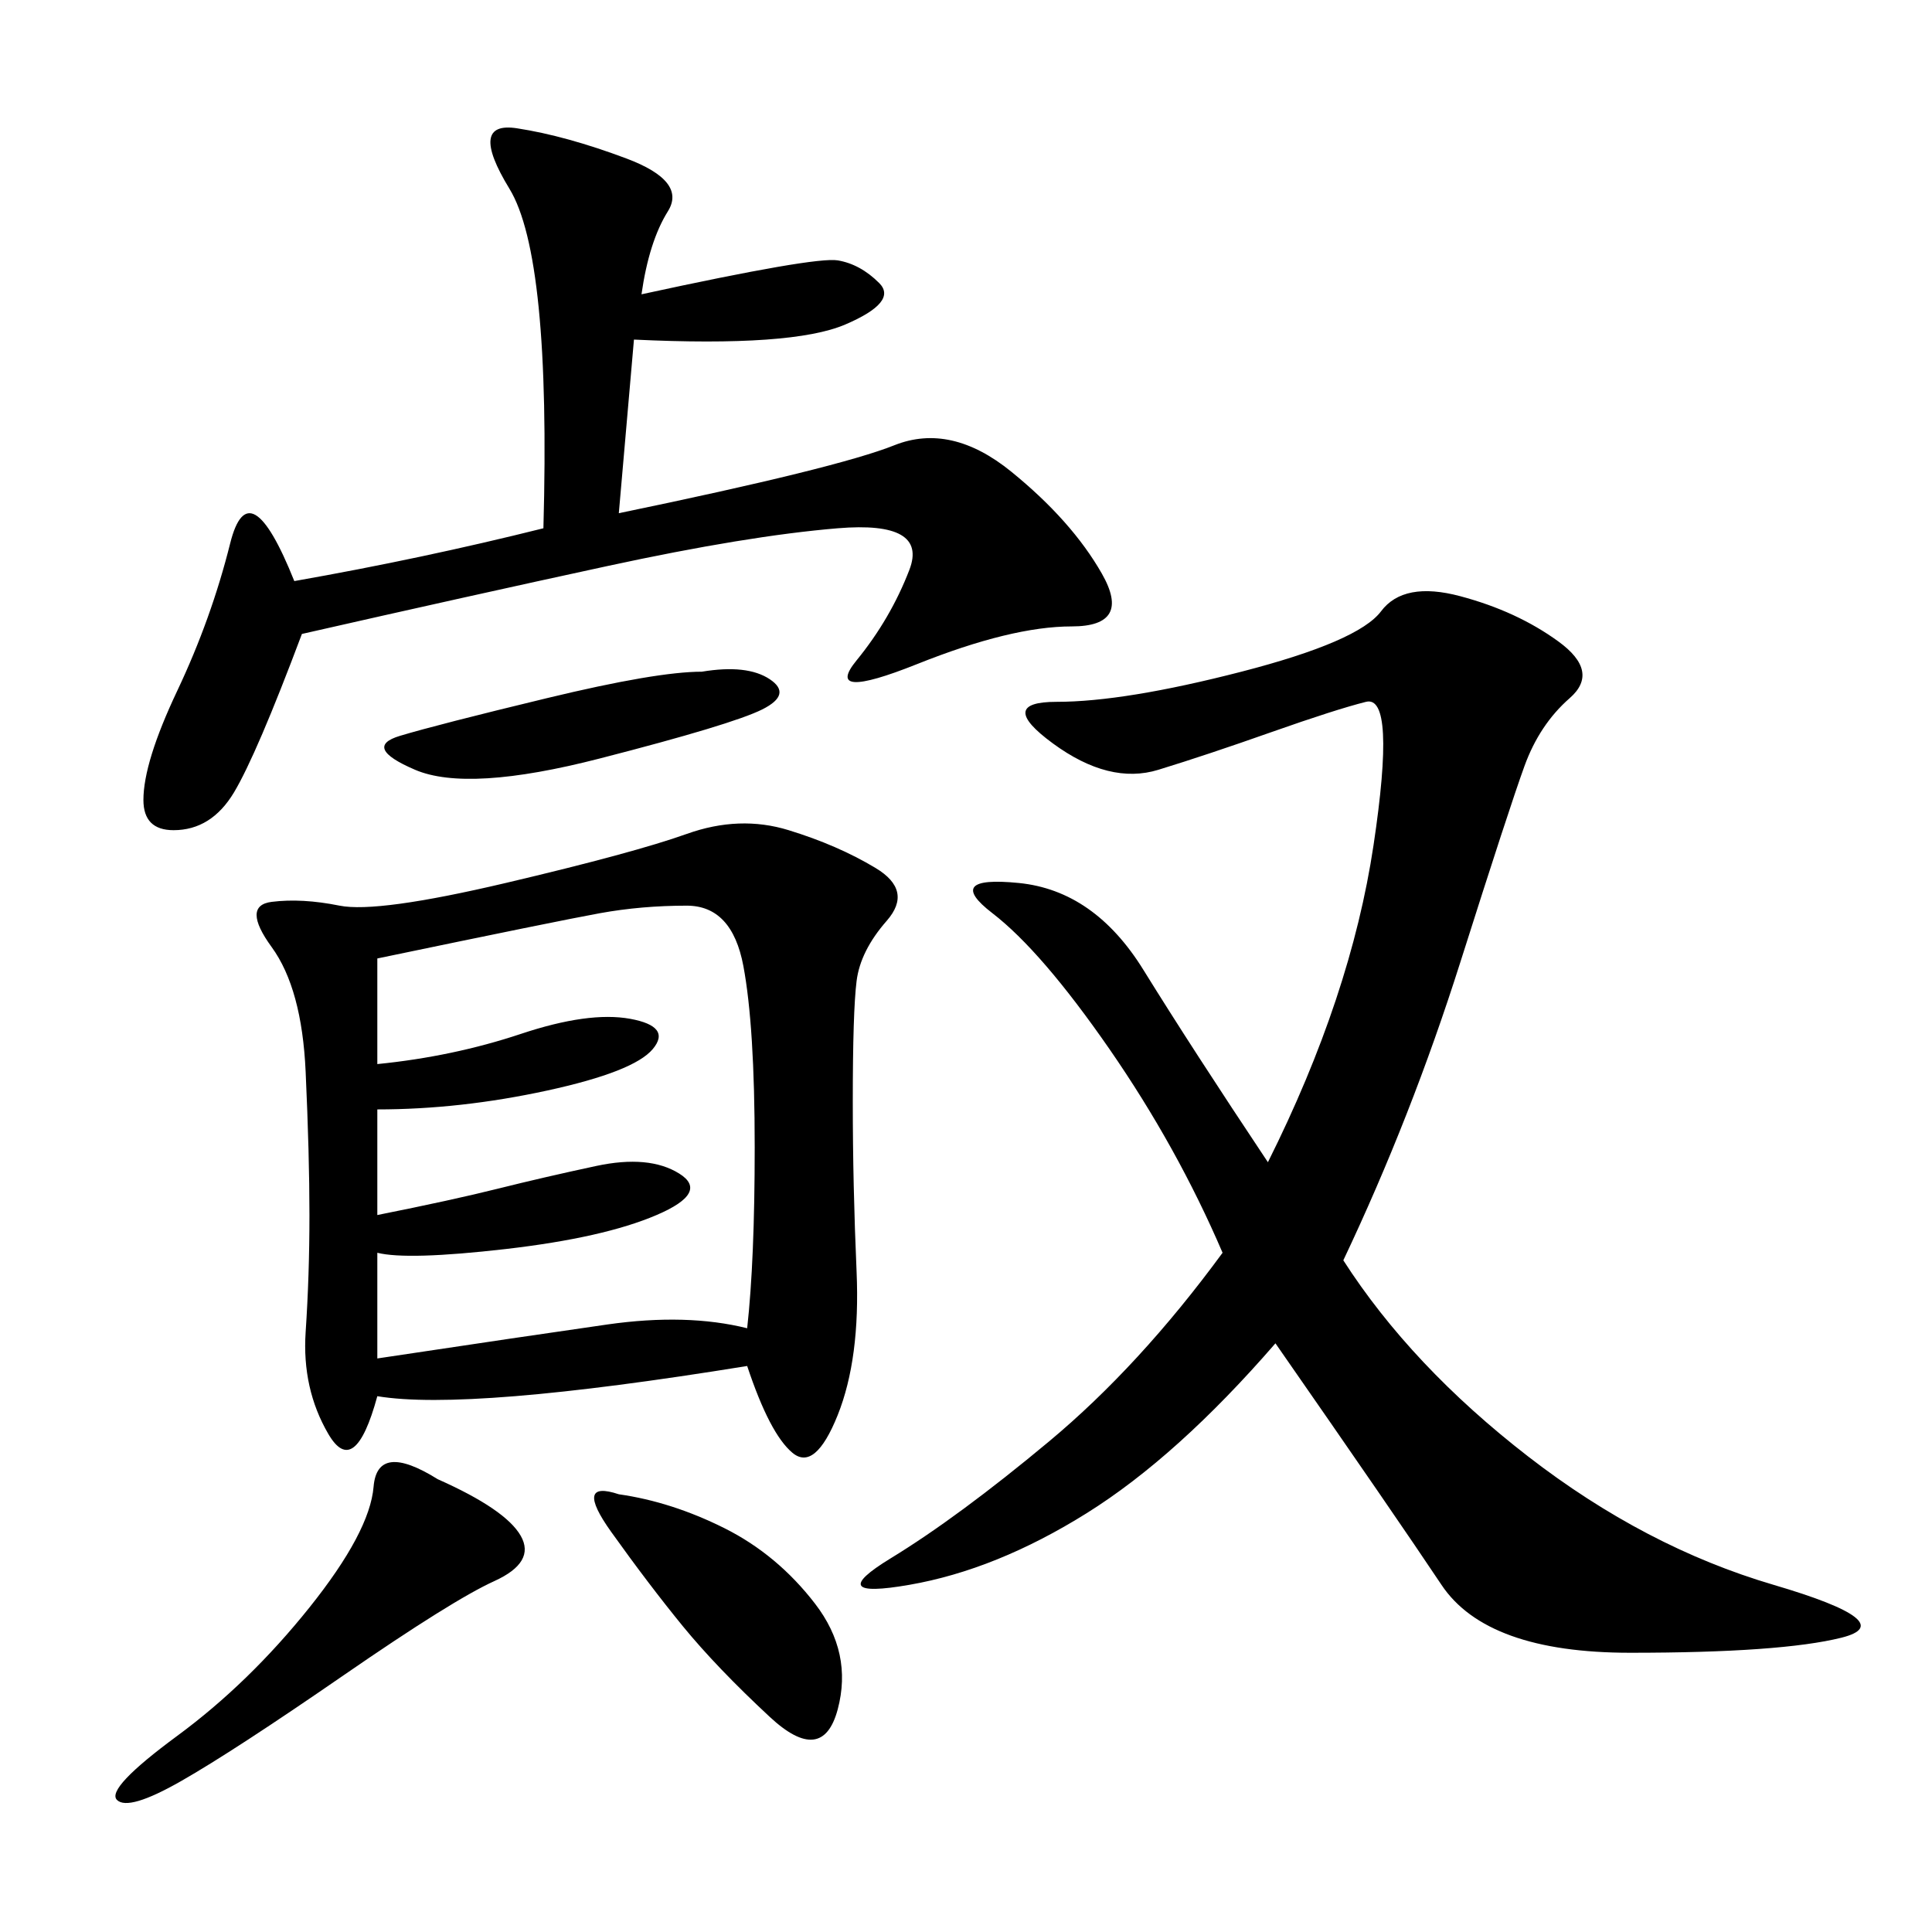 <svg xmlns="http://www.w3.org/2000/svg" xmlns:xlink="http://www.w3.org/1999/xlink" width="300" height="300"><path d="M116.02 212.11Q72.66 219.14 58.59 216.80L58.59 216.80Q55.08 229.69 50.98 222.66Q46.88 215.63 47.46 206.84Q48.05 198.05 48.05 188.67L48.05 188.67Q48.05 179.30 47.46 166.41Q46.88 153.52 42.19 147.07Q37.50 140.63 42.19 140.04Q46.88 139.45 52.73 140.63Q58.59 141.80 78.52 137.11Q98.44 132.42 106.64 129.49Q114.84 126.56 122.46 128.91Q130.08 131.25 135.94 134.77Q141.80 138.28 137.70 142.97Q133.59 147.66 133.01 152.34Q132.42 157.03 132.42 171.09L132.42 171.09Q132.42 183.98 133.01 197.46Q133.59 210.94 130.08 219.73Q126.56 228.52 123.05 225.59Q119.53 222.66 116.02 212.11L116.02 212.11ZM208.59 195.70Q219.14 212.11 237.30 226.17Q255.47 240.23 275.39 246.09Q295.31 251.95 285.94 254.30Q276.56 256.64 253.13 256.64L253.13 256.64Q230.86 256.64 223.83 246.09Q216.80 235.55 198.05 208.59L198.05 208.59Q182.81 226.17 168.75 234.96Q154.69 243.75 141.21 246.09Q127.73 248.44 138.28 241.99Q148.83 235.55 162.89 223.83Q176.95 212.11 189.84 194.53L189.84 194.53Q182.81 178.13 172.27 162.89Q161.72 147.66 154.10 141.80Q146.48 135.94 158.20 137.11Q169.92 138.28 177.54 150.59Q185.16 162.89 196.88 180.47L196.88 180.47Q209.77 154.69 213.28 131.25Q216.80 107.81 212.11 108.98Q207.42 110.16 197.46 113.67Q187.50 117.19 179.88 119.53Q172.27 121.88 163.48 115.43Q154.69 108.98 164.06 108.98L164.06 108.98Q174.61 108.98 192.77 104.30Q210.94 99.61 214.45 94.92Q217.97 90.23 226.76 92.58Q235.55 94.92 241.99 99.61Q248.44 104.30 243.75 108.40Q239.06 112.50 236.72 118.95Q234.38 125.39 226.76 149.41Q219.14 173.44 208.59 195.70L208.59 195.70ZM99.61 45.70Q126.56 39.84 130.08 40.43Q133.59 41.02 136.52 43.95Q139.45 46.88 131.25 50.39Q123.05 53.91 98.44 52.73L98.44 52.73L96.09 79.69Q130.08 72.66 138.87 69.14Q147.66 65.63 157.03 73.24Q166.41 80.86 171.09 89.06Q175.78 97.27 166.41 97.27L166.41 97.27Q157.03 97.27 142.38 103.13Q127.73 108.98 133.01 102.54Q138.28 96.09 141.21 88.48Q144.14 80.86 130.08 82.03Q116.02 83.20 94.34 87.89Q72.66 92.58 46.88 98.44L46.88 98.44Q39.84 117.19 36.33 123.05Q32.81 128.91 26.95 128.91L26.95 128.91Q22.27 128.91 22.27 124.22L22.27 124.22Q22.27 118.36 27.54 107.23Q32.81 96.09 35.74 84.38Q38.67 72.66 45.70 90.23L45.70 90.23Q65.63 86.72 84.38 82.03L84.38 82.03Q85.55 39.84 79.10 29.30Q72.66 18.75 80.27 19.92Q87.89 21.09 97.27 24.61Q106.64 28.13 103.71 32.81Q100.78 37.50 99.61 45.70L99.61 45.70ZM58.59 148.83L58.59 165.23Q70.31 164.06 80.86 160.55Q91.41 157.03 97.85 158.20Q104.30 159.38 101.37 162.89Q98.44 166.41 84.96 169.34Q71.48 172.27 58.59 172.27L58.59 172.27L58.59 188.67Q70.31 186.33 77.34 184.57Q84.38 182.81 92.58 181.05Q100.78 179.30 105.47 182.23Q110.16 185.16 101.95 188.67Q93.75 192.19 78.52 193.95Q63.28 195.70 58.59 194.53L58.59 194.53L58.59 210.94Q82.03 207.42 94.34 205.66Q106.64 203.91 116.02 206.25L116.02 206.25Q117.19 195.70 117.19 178.13L117.19 178.13Q117.19 159.38 115.43 150Q113.67 140.63 106.64 140.63L106.64 140.63Q99.61 140.63 93.16 141.80Q86.72 142.97 58.59 148.83L58.59 148.83ZM67.97 229.69Q78.52 234.38 80.86 238.48Q83.20 242.58 76.76 245.51Q70.31 248.44 53.32 260.16Q36.33 271.88 28.13 276.56Q19.92 281.25 18.16 279.49Q16.41 277.73 27.54 269.53Q38.67 261.33 48.05 249.61Q57.42 237.89 58.01 230.86Q58.59 223.83 67.97 229.69L67.97 229.69ZM96.09 232.03Q104.30 233.20 112.50 237.30Q120.70 241.41 126.56 249.02Q132.42 256.64 130.08 265.43Q127.73 274.22 119.53 266.60Q111.33 258.98 106.05 252.54Q100.78 246.09 94.92 237.89Q89.06 229.69 96.09 232.03L96.09 232.03ZM108.98 104.30Q116.02 103.13 119.53 105.47Q123.05 107.81 118.36 110.16Q113.67 112.50 93.16 117.77Q72.66 123.05 64.45 119.53Q56.25 116.02 62.11 114.26Q67.97 112.50 84.96 108.40Q101.95 104.30 108.98 104.30L108.98 104.30Z"/></svg>
